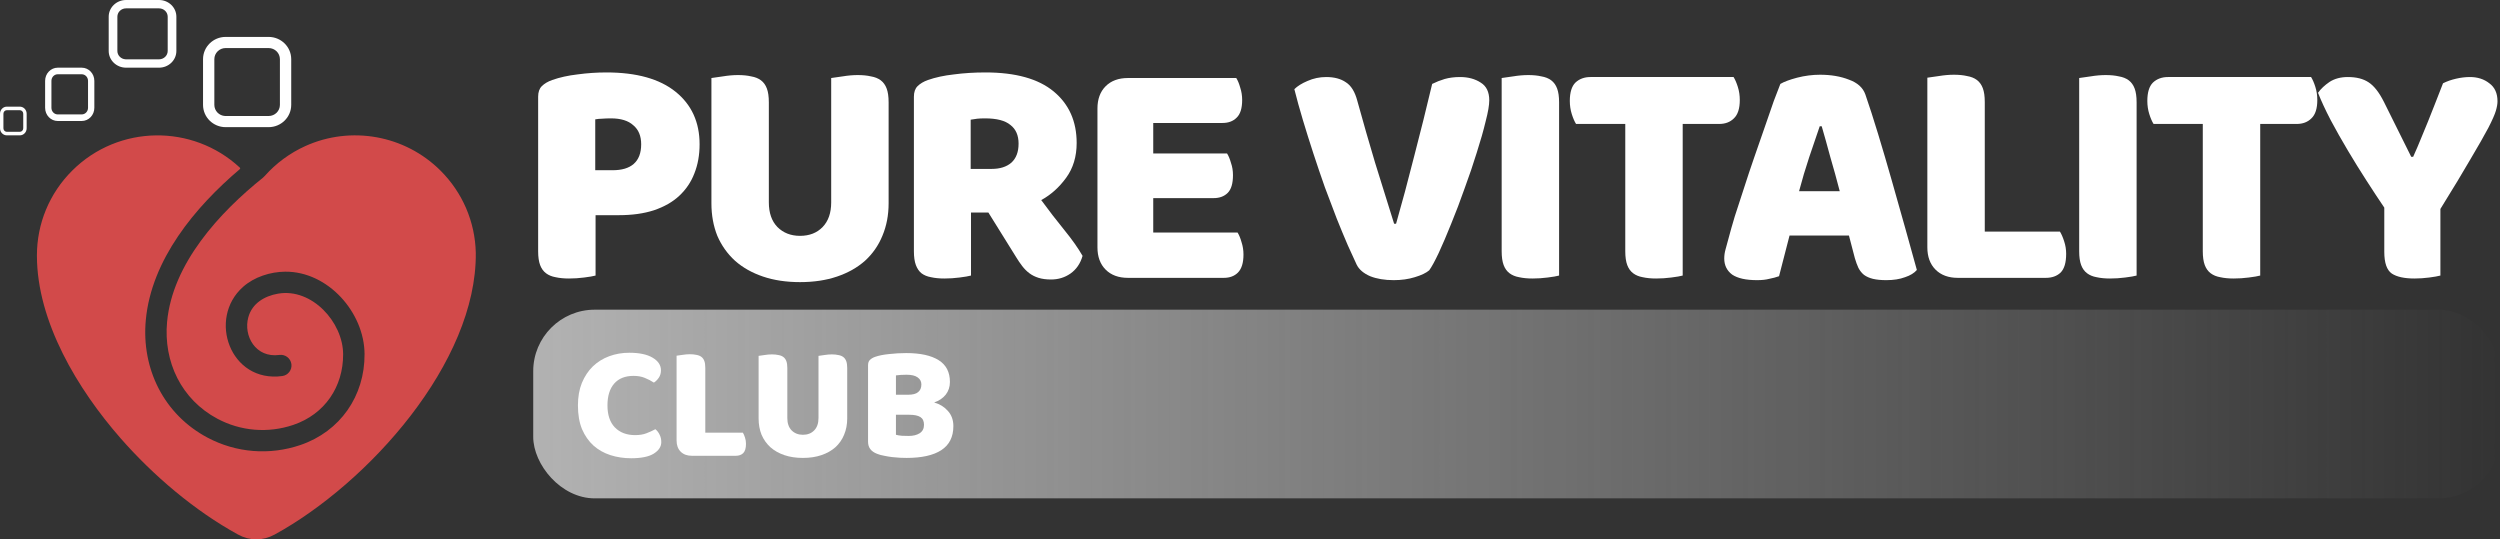<svg width="1219" height="263" viewBox="0 0 1219 263" fill="none" xmlns="http://www.w3.org/2000/svg">
<rect x="0" y="0" width="1219" height="263" fill="#333333" stroke="none"/>
<rect x="260" y="151" width="959" height="92" rx="30" fill="url(#paint0_linear_697_118)"/>
<path d="M298.72 83C303.2 83 306.613 81.987 308.96 79.96C311.413 77.827 312.64 74.627 312.64 70.36C312.64 66.307 311.36 63.213 308.8 61.08C306.347 58.84 302.72 57.72 297.92 57.72C296.213 57.72 294.773 57.773 293.6 57.88C292.533 57.88 291.413 57.987 290.24 58.2V83H298.72ZM290.4 134.36C289.227 134.68 287.36 135 284.8 135.32C282.347 135.64 279.893 135.8 277.44 135.8C274.987 135.8 272.8 135.587 270.88 135.16C269.067 134.84 267.52 134.2 266.24 133.24C264.96 132.28 264 130.947 263.36 129.24C262.72 127.533 262.4 125.293 262.4 122.52V47.16C262.4 44.92 262.987 43.213 264.16 42.04C265.44 40.76 267.147 39.747 269.28 39C272.907 37.72 277.013 36.813 281.6 36.28C286.293 35.64 290.987 35.32 295.68 35.32C310.4 35.32 321.653 38.467 329.44 44.76C337.227 51.053 341.12 59.587 341.12 70.36C341.12 75.587 340.267 80.333 338.56 84.6C336.96 88.76 334.507 92.387 331.2 95.48C328 98.467 323.893 100.813 318.88 102.52C313.973 104.12 308.267 104.92 301.76 104.92H290.4V134.36Z" fill="white"/>
<path d="M433.289 99.16C433.289 104.92 432.275 110.2 430.249 115C428.329 119.693 425.502 123.747 421.769 127.16C418.035 130.467 413.502 133.027 408.169 134.84C402.835 136.653 396.809 137.56 390.089 137.56C383.369 137.56 377.342 136.653 372.009 134.84C366.675 133.027 362.142 130.467 358.409 127.16C354.675 123.747 351.795 119.693 349.769 115C347.849 110.2 346.889 104.92 346.889 99.16V38.04C348.062 37.827 349.929 37.56 352.489 37.24C355.049 36.813 357.502 36.6 359.849 36.6C362.302 36.6 364.435 36.813 366.249 37.24C368.169 37.56 369.769 38.2 371.049 39.16C372.329 40.12 373.289 41.453 373.929 43.16C374.569 44.867 374.889 47.107 374.889 49.88V98.68C374.889 103.8 376.275 107.8 379.049 110.68C381.929 113.56 385.609 115 390.089 115C394.675 115 398.355 113.56 401.129 110.68C403.902 107.8 405.289 103.8 405.289 98.68V38.04C406.462 37.827 408.329 37.56 410.889 37.24C413.449 36.813 415.902 36.6 418.249 36.6C420.702 36.6 422.835 36.813 424.649 37.24C426.569 37.56 428.169 38.2 429.449 39.16C430.729 40.12 431.689 41.453 432.329 43.16C432.969 44.867 433.289 47.107 433.289 49.88V99.16Z" fill="white"/>
<path d="M473.459 103.64V134.36C472.285 134.68 470.419 135 467.859 135.32C465.405 135.64 462.952 135.8 460.499 135.8C458.045 135.8 455.859 135.587 453.939 135.16C452.125 134.84 450.579 134.2 449.299 133.24C448.125 132.28 447.219 130.947 446.579 129.24C445.939 127.533 445.619 125.293 445.619 122.52V47.16C445.619 44.92 446.205 43.213 447.379 42.04C448.659 40.76 450.365 39.747 452.499 39C456.125 37.72 460.339 36.813 465.139 36.28C469.939 35.64 475.059 35.32 480.499 35.32C495.219 35.32 506.312 38.413 513.779 44.6C521.245 50.787 524.979 59.16 524.979 69.72C524.979 76.333 523.272 81.987 519.859 86.68C516.445 91.373 512.392 95 507.699 97.56C511.539 102.787 515.325 107.693 519.059 112.28C522.792 116.867 525.725 121.027 527.859 124.76C526.792 128.493 524.819 131.373 521.939 133.4C519.165 135.32 516.019 136.28 512.499 136.28C510.152 136.28 508.125 136.013 506.419 135.48C504.712 134.947 503.219 134.2 501.939 133.24C500.659 132.28 499.485 131.107 498.419 129.72C497.352 128.333 496.339 126.84 495.379 125.24L481.939 103.64H473.459ZM483.539 82.36C487.592 82.36 490.792 81.347 493.139 79.32C495.485 77.187 496.659 74.093 496.659 70.04C496.659 65.987 495.325 62.947 492.659 60.92C490.099 58.787 485.992 57.72 480.339 57.72C478.739 57.72 477.459 57.773 476.499 57.88C475.539 57.987 474.472 58.147 473.299 58.36V82.36H483.539Z" fill="white"/>
<path d="M535.119 52.92C535.119 48.333 536.452 44.707 539.119 42.04C541.785 39.373 545.412 38.04 549.999 38.04H602.799C603.545 39.213 604.185 40.76 604.719 42.68C605.359 44.6 605.679 46.627 605.679 48.76C605.679 52.813 604.772 55.693 602.959 57.4C601.252 59.107 598.959 59.96 596.079 59.96H562.319V74.84H598.319C599.065 76.013 599.705 77.56 600.239 79.48C600.879 81.293 601.199 83.267 601.199 85.4C601.199 89.453 600.345 92.333 598.639 94.04C596.932 95.747 594.639 96.6 591.759 96.6H562.319V113.4H603.439C604.185 114.573 604.825 116.12 605.359 118.04C605.999 119.96 606.319 121.987 606.319 124.12C606.319 128.173 605.412 131.107 603.599 132.92C601.892 134.627 599.599 135.48 596.719 135.48H549.999C545.412 135.48 541.785 134.147 539.119 131.48C536.452 128.813 535.119 125.187 535.119 120.6V52.92Z" fill="white"/>
<path d="M696.886 131.8C695.393 133.08 693.046 134.2 689.846 135.16C686.753 136.12 683.34 136.6 679.606 136.6C675.126 136.6 671.286 135.96 668.086 134.68C664.886 133.293 662.7 131.427 661.526 129.08C660.353 126.627 658.913 123.48 657.206 119.64C655.5 115.693 653.686 111.32 651.766 106.52C649.953 101.72 648.033 96.653 646.006 91.32C644.086 85.88 642.22 80.387 640.406 74.84C638.593 69.293 636.886 63.853 635.286 58.52C633.686 53.187 632.3 48.173 631.126 43.48C632.62 41.987 634.753 40.653 637.526 39.48C640.406 38.2 643.446 37.56 646.646 37.56C650.593 37.56 653.793 38.413 656.246 40.12C658.806 41.72 660.673 44.76 661.846 49.24C664.726 59.693 667.606 69.72 670.486 79.32C673.473 88.813 676.566 98.733 679.766 109.08H680.726C683.606 99.053 686.54 88.12 689.526 76.28C692.62 64.44 695.553 52.653 698.326 40.92C700.246 39.96 702.273 39.16 704.406 38.52C706.646 37.88 709.153 37.56 711.926 37.56C715.873 37.56 719.233 38.467 722.006 40.28C724.78 41.987 726.166 44.867 726.166 48.92C726.166 51.267 725.58 54.68 724.406 59.16C723.34 63.64 721.9 68.707 720.086 74.36C718.38 79.907 716.406 85.72 714.166 91.8C712.033 97.88 709.846 103.64 707.606 109.08C705.473 114.413 703.446 119.16 701.526 123.32C699.606 127.373 698.06 130.2 696.886 131.8Z" fill="white"/>
<path d="M760.213 134.36C759.039 134.68 757.173 135 754.613 135.32C752.159 135.64 749.706 135.8 747.253 135.8C744.799 135.8 742.613 135.587 740.693 135.16C738.879 134.84 737.333 134.2 736.053 133.24C734.773 132.28 733.813 130.947 733.173 129.24C732.533 127.533 732.213 125.293 732.213 122.52V38.04C733.386 37.827 735.253 37.56 737.813 37.24C740.373 36.813 742.826 36.6 745.173 36.6C747.626 36.6 749.759 36.813 751.573 37.24C753.493 37.56 755.093 38.2 756.373 39.16C757.653 40.12 758.613 41.453 759.253 43.16C759.893 44.867 760.213 47.107 760.213 49.88V134.36Z" fill="white"/>
<path d="M768.483 60.44C767.736 59.267 767.043 57.667 766.403 55.64C765.763 53.613 765.443 51.48 765.443 49.24C765.443 45.08 766.349 42.093 768.163 40.28C770.083 38.467 772.536 37.56 775.523 37.56H845.283C846.029 38.733 846.723 40.333 847.363 42.36C848.003 44.387 848.323 46.52 848.323 48.76C848.323 52.92 847.363 55.907 845.443 57.72C843.629 59.533 841.229 60.44 838.243 60.44H820.483V134.36C819.309 134.68 817.443 135 814.883 135.32C812.429 135.64 809.976 135.8 807.523 135.8C805.069 135.8 802.883 135.587 800.963 135.16C799.149 134.84 797.603 134.2 796.323 133.24C795.043 132.28 794.083 130.947 793.443 129.24C792.803 127.533 792.483 125.293 792.483 122.52V60.44H768.483Z" fill="white"/>
<path d="M868.103 40.92C869.916 39.853 872.636 38.84 876.263 37.88C879.996 36.92 883.729 36.44 887.463 36.44C892.796 36.44 897.489 37.24 901.543 38.84C905.703 40.333 908.369 42.733 909.543 46.04C911.463 51.587 913.543 58.04 915.783 65.4C918.023 72.76 920.262 80.387 922.503 88.28C924.742 96.067 926.929 103.8 929.063 111.48C931.196 119.053 933.063 125.773 934.663 131.64C933.383 133.133 931.463 134.307 928.903 135.16C926.343 136.12 923.303 136.6 919.783 136.6C917.223 136.6 915.036 136.387 913.223 135.96C911.516 135.533 910.076 134.893 908.903 134.04C907.836 133.187 906.929 132.067 906.182 130.68C905.542 129.293 904.956 127.693 904.423 125.88L901.543 114.84H872.583C871.729 118.04 870.876 121.347 870.023 124.76C869.169 128.173 868.316 131.48 867.463 134.68C865.969 135.213 864.369 135.64 862.663 135.96C861.063 136.387 859.089 136.6 856.743 136.6C851.303 136.6 847.249 135.693 844.583 133.88C842.023 131.96 840.743 129.347 840.743 126.04C840.743 124.547 840.956 123.053 841.383 121.56C841.809 120.067 842.289 118.307 842.823 116.28C843.569 113.4 844.583 109.827 845.863 105.56C847.249 101.293 848.743 96.707 850.343 91.8C851.943 86.787 853.649 81.667 855.463 76.44C857.276 71.213 858.983 66.307 860.583 61.72C862.183 57.027 863.623 52.867 864.903 49.24C866.289 45.613 867.356 42.84 868.103 40.92ZM887.303 61.56C885.809 66.04 884.102 71.053 882.182 76.6C880.369 82.04 878.716 87.587 877.223 93.24H897.062C895.569 87.48 894.023 81.88 892.423 76.44C890.929 70.893 889.543 65.933 888.263 61.56H887.303Z" fill="white"/>
<path d="M954.655 135.48C950.068 135.48 946.442 134.147 943.775 131.48C941.108 128.813 939.775 125.187 939.775 120.6V37.88C940.948 37.667 942.815 37.4 945.375 37.08C947.935 36.653 950.388 36.44 952.735 36.44C955.188 36.44 957.322 36.653 959.135 37.08C961.055 37.4 962.655 38.04 963.935 39C965.215 39.96 966.175 41.293 966.815 43C967.455 44.707 967.775 46.947 967.775 49.72V112.92H1004.42C1005.16 114.093 1005.86 115.693 1006.5 117.72C1007.14 119.64 1007.46 121.667 1007.46 123.8C1007.46 128.067 1006.55 131.107 1004.74 132.92C1002.92 134.627 1000.52 135.48 997.535 135.48H954.655Z" fill="white"/>
<path d="M1041.81 134.36C1040.63 134.68 1038.77 135 1036.21 135.32C1033.75 135.64 1031.3 135.8 1028.85 135.8C1026.39 135.8 1024.21 135.587 1022.29 135.16C1020.47 134.84 1018.93 134.2 1017.65 133.24C1016.37 132.28 1015.41 130.947 1014.77 129.24C1014.13 127.533 1013.81 125.293 1013.81 122.52V38.04C1014.98 37.827 1016.85 37.56 1019.41 37.24C1021.97 36.813 1024.42 36.6 1026.77 36.6C1029.22 36.6 1031.35 36.813 1033.17 37.24C1035.09 37.56 1036.69 38.2 1037.97 39.16C1039.25 40.12 1040.21 41.453 1040.85 43.16C1041.49 44.867 1041.81 47.107 1041.81 49.88V134.36Z" fill="white"/>
<path d="M1050.08 60.44C1049.33 59.267 1048.64 57.667 1048 55.64C1047.36 53.613 1047.04 51.48 1047.04 49.24C1047.04 45.08 1047.94 42.093 1049.76 40.28C1051.68 38.467 1054.13 37.56 1057.12 37.56H1126.88C1127.62 38.733 1128.32 40.333 1128.96 42.36C1129.6 44.387 1129.92 46.52 1129.92 48.76C1129.92 52.92 1128.96 55.907 1127.04 57.72C1125.22 59.533 1122.82 60.44 1119.84 60.44H1102.08V134.36C1100.9 134.68 1099.04 135 1096.48 135.32C1094.02 135.64 1091.57 135.8 1089.12 135.8C1086.66 135.8 1084.48 135.587 1082.56 135.16C1080.74 134.84 1079.2 134.2 1077.92 133.24C1076.64 132.28 1075.68 130.947 1075.04 129.24C1074.4 127.533 1074.08 125.293 1074.08 122.52V60.44H1050.08Z" fill="white"/>
<path d="M1189.94 134.36C1188.76 134.68 1186.95 135 1184.5 135.32C1182.04 135.64 1179.64 135.8 1177.3 135.8C1172.39 135.8 1168.71 135 1166.26 133.4C1163.8 131.693 1162.58 128.173 1162.58 122.84V101.24C1159.91 97.293 1157.03 92.92 1153.94 88.12C1150.84 83.32 1147.8 78.413 1144.82 73.4C1141.83 68.387 1139.06 63.48 1136.5 58.68C1133.94 53.773 1131.86 49.293 1130.26 45.24C1131.64 43.32 1133.51 41.56 1135.86 39.96C1138.31 38.36 1141.3 37.56 1144.82 37.56C1148.98 37.56 1152.34 38.413 1154.9 40.12C1157.56 41.827 1160.07 45.027 1162.42 49.72L1175.7 76.44H1176.66C1178.15 73.133 1179.43 70.147 1180.5 67.48C1181.67 64.707 1182.79 61.987 1183.86 59.32C1184.92 56.547 1186.04 53.72 1187.22 50.84C1188.39 47.853 1189.72 44.44 1191.22 40.6C1193.14 39.64 1195.27 38.893 1197.62 38.36C1199.96 37.827 1202.2 37.56 1204.34 37.56C1208.07 37.56 1211.22 38.573 1213.78 40.6C1216.44 42.52 1217.78 45.453 1217.78 49.4C1217.78 50.68 1217.51 52.227 1216.98 54.04C1216.44 55.853 1215.22 58.627 1213.3 62.36C1211.38 65.987 1208.55 70.947 1204.82 77.24C1201.19 83.533 1196.23 91.747 1189.94 101.88V134.36Z" fill="white"/>
<path d="M308.92 183.28C304.813 183.28 301.667 184.533 299.48 187.04C297.293 189.547 296.2 193.093 296.2 197.68C296.2 202.32 297.4 205.893 299.8 208.4C302.253 210.907 305.533 212.16 309.64 212.16C311.827 212.16 313.667 211.867 315.16 211.28C316.707 210.693 318.173 210.027 319.56 209.28C320.467 210.027 321.16 210.933 321.64 212C322.173 213.013 322.44 214.213 322.44 215.6C322.44 217.787 321.213 219.653 318.76 221.2C316.36 222.693 312.68 223.44 307.72 223.44C304.147 223.44 300.787 222.933 297.64 221.92C294.493 220.907 291.747 219.36 289.4 217.28C287.053 215.147 285.187 212.48 283.8 209.28C282.467 206.027 281.8 202.16 281.8 197.68C281.8 193.52 282.44 189.867 283.72 186.72C285.053 183.52 286.84 180.827 289.08 178.64C291.373 176.453 294.04 174.8 297.08 173.68C300.12 172.56 303.373 172 306.84 172C311.747 172 315.533 172.8 318.2 174.4C320.92 176 322.28 178.053 322.28 180.56C322.28 181.947 321.933 183.147 321.24 184.16C320.547 185.173 319.747 185.973 318.84 186.56C317.453 185.653 315.96 184.88 314.36 184.24C312.813 183.6 311 183.28 308.92 183.28Z" fill="white"/>
<path d="M337.343 222.24C335.05 222.24 333.237 221.573 331.903 220.24C330.57 218.907 329.903 217.093 329.903 214.8V173.44C330.49 173.333 331.423 173.2 332.703 173.04C333.983 172.827 335.21 172.72 336.383 172.72C337.61 172.72 338.677 172.827 339.583 173.04C340.543 173.2 341.343 173.52 341.983 174C342.623 174.48 343.103 175.147 343.423 176C343.743 176.853 343.903 177.973 343.903 179.36V210.96H362.223C362.597 211.547 362.943 212.347 363.263 213.36C363.583 214.32 363.743 215.333 363.743 216.4C363.743 218.533 363.29 220.053 362.383 220.96C361.477 221.813 360.277 222.24 358.783 222.24H337.343Z" fill="white"/>
<path d="M413.098 204.08C413.098 206.96 412.591 209.6 411.578 212C410.618 214.347 409.204 216.373 407.338 218.08C405.471 219.733 403.204 221.013 400.538 221.92C397.871 222.827 394.858 223.28 391.498 223.28C388.138 223.28 385.124 222.827 382.458 221.92C379.791 221.013 377.524 219.733 375.658 218.08C373.791 216.373 372.351 214.347 371.338 212C370.378 209.6 369.898 206.96 369.898 204.08V173.52C370.484 173.413 371.418 173.28 372.698 173.12C373.978 172.907 375.204 172.8 376.378 172.8C377.604 172.8 378.671 172.907 379.578 173.12C380.538 173.28 381.338 173.6 381.978 174.08C382.618 174.56 383.098 175.227 383.418 176.08C383.738 176.933 383.898 178.053 383.898 179.44V203.84C383.898 206.4 384.591 208.4 385.978 209.84C387.418 211.28 389.258 212 391.498 212C393.791 212 395.631 211.28 397.018 209.84C398.404 208.4 399.098 206.4 399.098 203.84V173.52C399.684 173.413 400.618 173.28 401.898 173.12C403.178 172.907 404.404 172.8 405.578 172.8C406.804 172.8 407.871 172.907 408.778 173.12C409.738 173.28 410.538 173.6 411.178 174.08C411.818 174.56 412.298 175.227 412.618 176.08C412.938 176.933 413.098 178.053 413.098 179.44V204.08Z" fill="white"/>
<path d="M436.863 212C437.609 212.213 438.569 212.373 439.743 212.48C440.916 212.533 442.036 212.56 443.103 212.56C445.236 212.56 446.996 212.133 448.383 211.28C449.823 210.373 450.543 208.987 450.543 207.12C450.543 205.36 449.956 204.107 448.783 203.36C447.609 202.613 445.823 202.24 443.423 202.24H436.863V212ZM436.863 192.48H442.703C444.996 192.48 446.649 192.053 447.663 191.2C448.729 190.347 449.263 189.093 449.263 187.44C449.263 186 448.649 184.853 447.423 184C446.249 183.147 444.463 182.72 442.063 182.72C441.263 182.72 440.329 182.747 439.263 182.8C438.249 182.853 437.449 182.933 436.863 183.04V192.48ZM442.063 223.28C441.156 223.28 440.089 223.253 438.863 223.2C437.636 223.147 436.356 223.04 435.023 222.88C433.743 222.72 432.463 222.507 431.183 222.24C429.903 222.027 428.729 221.707 427.663 221.28C424.729 220.16 423.263 218.213 423.263 215.44V178.08C423.263 176.96 423.556 176.107 424.143 175.52C424.783 174.88 425.636 174.373 426.703 174C428.516 173.36 430.783 172.907 433.503 172.64C436.223 172.32 439.023 172.16 441.903 172.16C448.729 172.16 453.983 173.307 457.663 175.6C461.343 177.893 463.183 181.44 463.183 186.24C463.183 188.64 462.489 190.72 461.103 192.48C459.716 194.187 457.849 195.44 455.503 196.24C458.169 196.987 460.383 198.347 462.143 200.32C463.956 202.293 464.863 204.773 464.863 207.76C464.863 213.04 462.889 216.96 458.943 219.52C455.049 222.027 449.423 223.28 442.063 223.28Z" fill="white"/>
<path d="M99 51.136V28.864C99 22.864 103.936 18 110.026 18V23.432C106.981 23.432 104.513 25.864 104.513 28.864V51.136C104.513 54.042 106.829 56.416 109.742 56.561L110.026 56.568H130.974C134.019 56.568 136.487 54.136 136.487 51.136V28.864C136.487 25.864 134.019 23.432 130.974 23.432V18C137.064 18 142 22.864 142 28.864V51.136C142 57.136 137.064 62 130.974 62H110.026C103.936 62 99 57.136 99 51.136ZM130.974 18V23.432H110.026V18H130.974Z" fill="white"/>
<path d="M53 24.852V8.148C53 3.648 56.788 0 61.462 0V4.074C59.125 4.074 57.231 5.898 57.231 8.148V24.852C57.231 27.032 59.008 28.812 61.244 28.921L61.462 28.926H77.538C79.875 28.926 81.769 27.102 81.769 24.852V8.148C81.769 5.898 79.875 4.074 77.538 4.074V0C82.212 0 86 3.648 86 8.148V24.852C86 29.352 82.212 33 77.538 33H61.462C56.788 33 53 29.352 53 24.852ZM77.538 0V4.074H61.462V0H77.538Z" fill="white"/>
<path d="M22 52.58V39.42C22 35.874 24.755 33 28.154 33V36.21C26.454 36.21 25.077 37.647 25.077 39.42V52.58C25.077 54.298 26.37 55.7 27.995 55.786L28.154 55.79H39.846C41.545 55.79 42.923 54.353 42.923 52.58V39.42C42.923 37.647 41.545 36.21 39.846 36.21V33C43.245 33 46 35.874 46 39.42V52.58C46 56.126 43.245 59 39.846 59H28.154C24.755 59 22 56.126 22 52.58ZM39.846 33V36.21H28.154V33H39.846Z" fill="white"/>
<path d="M0 62.543V55.457C0 53.548 1.492 52 3.333 52V53.728C2.413 53.728 1.667 54.502 1.667 55.457V62.543C1.667 63.468 2.367 64.223 3.248 64.269L3.333 64.272H9.667C10.587 64.272 11.333 63.498 11.333 62.543V55.457C11.333 54.502 10.587 53.728 9.667 53.728V52C11.508 52 13 53.548 13 55.457V62.543C13 64.452 11.508 66 9.667 66H3.333C1.492 66 0 64.452 0 62.543ZM9.667 52V53.728H3.333V52H9.667Z" fill="white"/>
<path fill-rule="evenodd" clip-rule="evenodd" d="M116.929 81.722C93.894 60.35 57.762 60.739 35.225 83.17C24.125 94.229 18 108.974 18 124.573C18 156.852 37.907 189.856 58.856 213.758C74.702 231.833 94.881 249.032 116.047 260.633C121.814 263.789 128.178 263.789 133.945 260.633C179.506 235.672 232.59 176.747 231.995 123.245C231.658 108.143 225.522 93.864 214.77 83.162C197.404 65.877 171.1 61.185 148.911 71.206C141.341 74.622 134.564 79.627 129.058 85.832C129.058 85.843 129.047 85.843 129.047 85.843C128.819 86.124 128.558 86.373 128.276 86.6C106.978 103.648 84.094 128.554 81.467 156.975C79.664 176.455 88.439 194.777 105.946 204.14C117.404 210.269 130.741 211.35 143.058 207.167C158.328 201.978 167.396 188.616 167.309 172.682C167.223 157.051 152.05 140.37 135.628 143.182C128.992 144.317 122.965 147.884 121.086 154.673C118.566 163.753 124.637 174.639 136.214 173.071C139.071 172.682 141.699 174.682 142.09 177.525C142.47 180.368 140.472 182.985 137.615 183.363C112.213 186.79 101.124 155.31 118.501 139.895C123.975 135.031 131.827 132.512 139.136 132.469C159.966 132.35 177.637 152.381 177.757 172.629C177.876 193.103 165.876 210.399 146.434 217.004C131.447 222.096 115.2 220.81 101.221 213.405C79.945 202.14 68.889 179.839 71.094 156.036C73.82 126.588 95.117 100.96 116.935 82.473C117.044 82.376 117.109 82.257 117.109 82.106C117.087 81.954 117.033 81.825 116.924 81.728L116.929 81.722Z" fill="#D24A4A"/>
<defs>
<linearGradient id="paint0_linear_697_118" x1="260" y1="197" x2="1219" y2="197" gradientUnits="userSpaceOnUse">
<stop stop-color="#B2B2B2"/>
<stop offset="1" stop-color="#B2B2B2" stop-opacity="0"/>
</linearGradient>
</defs>
</svg>
